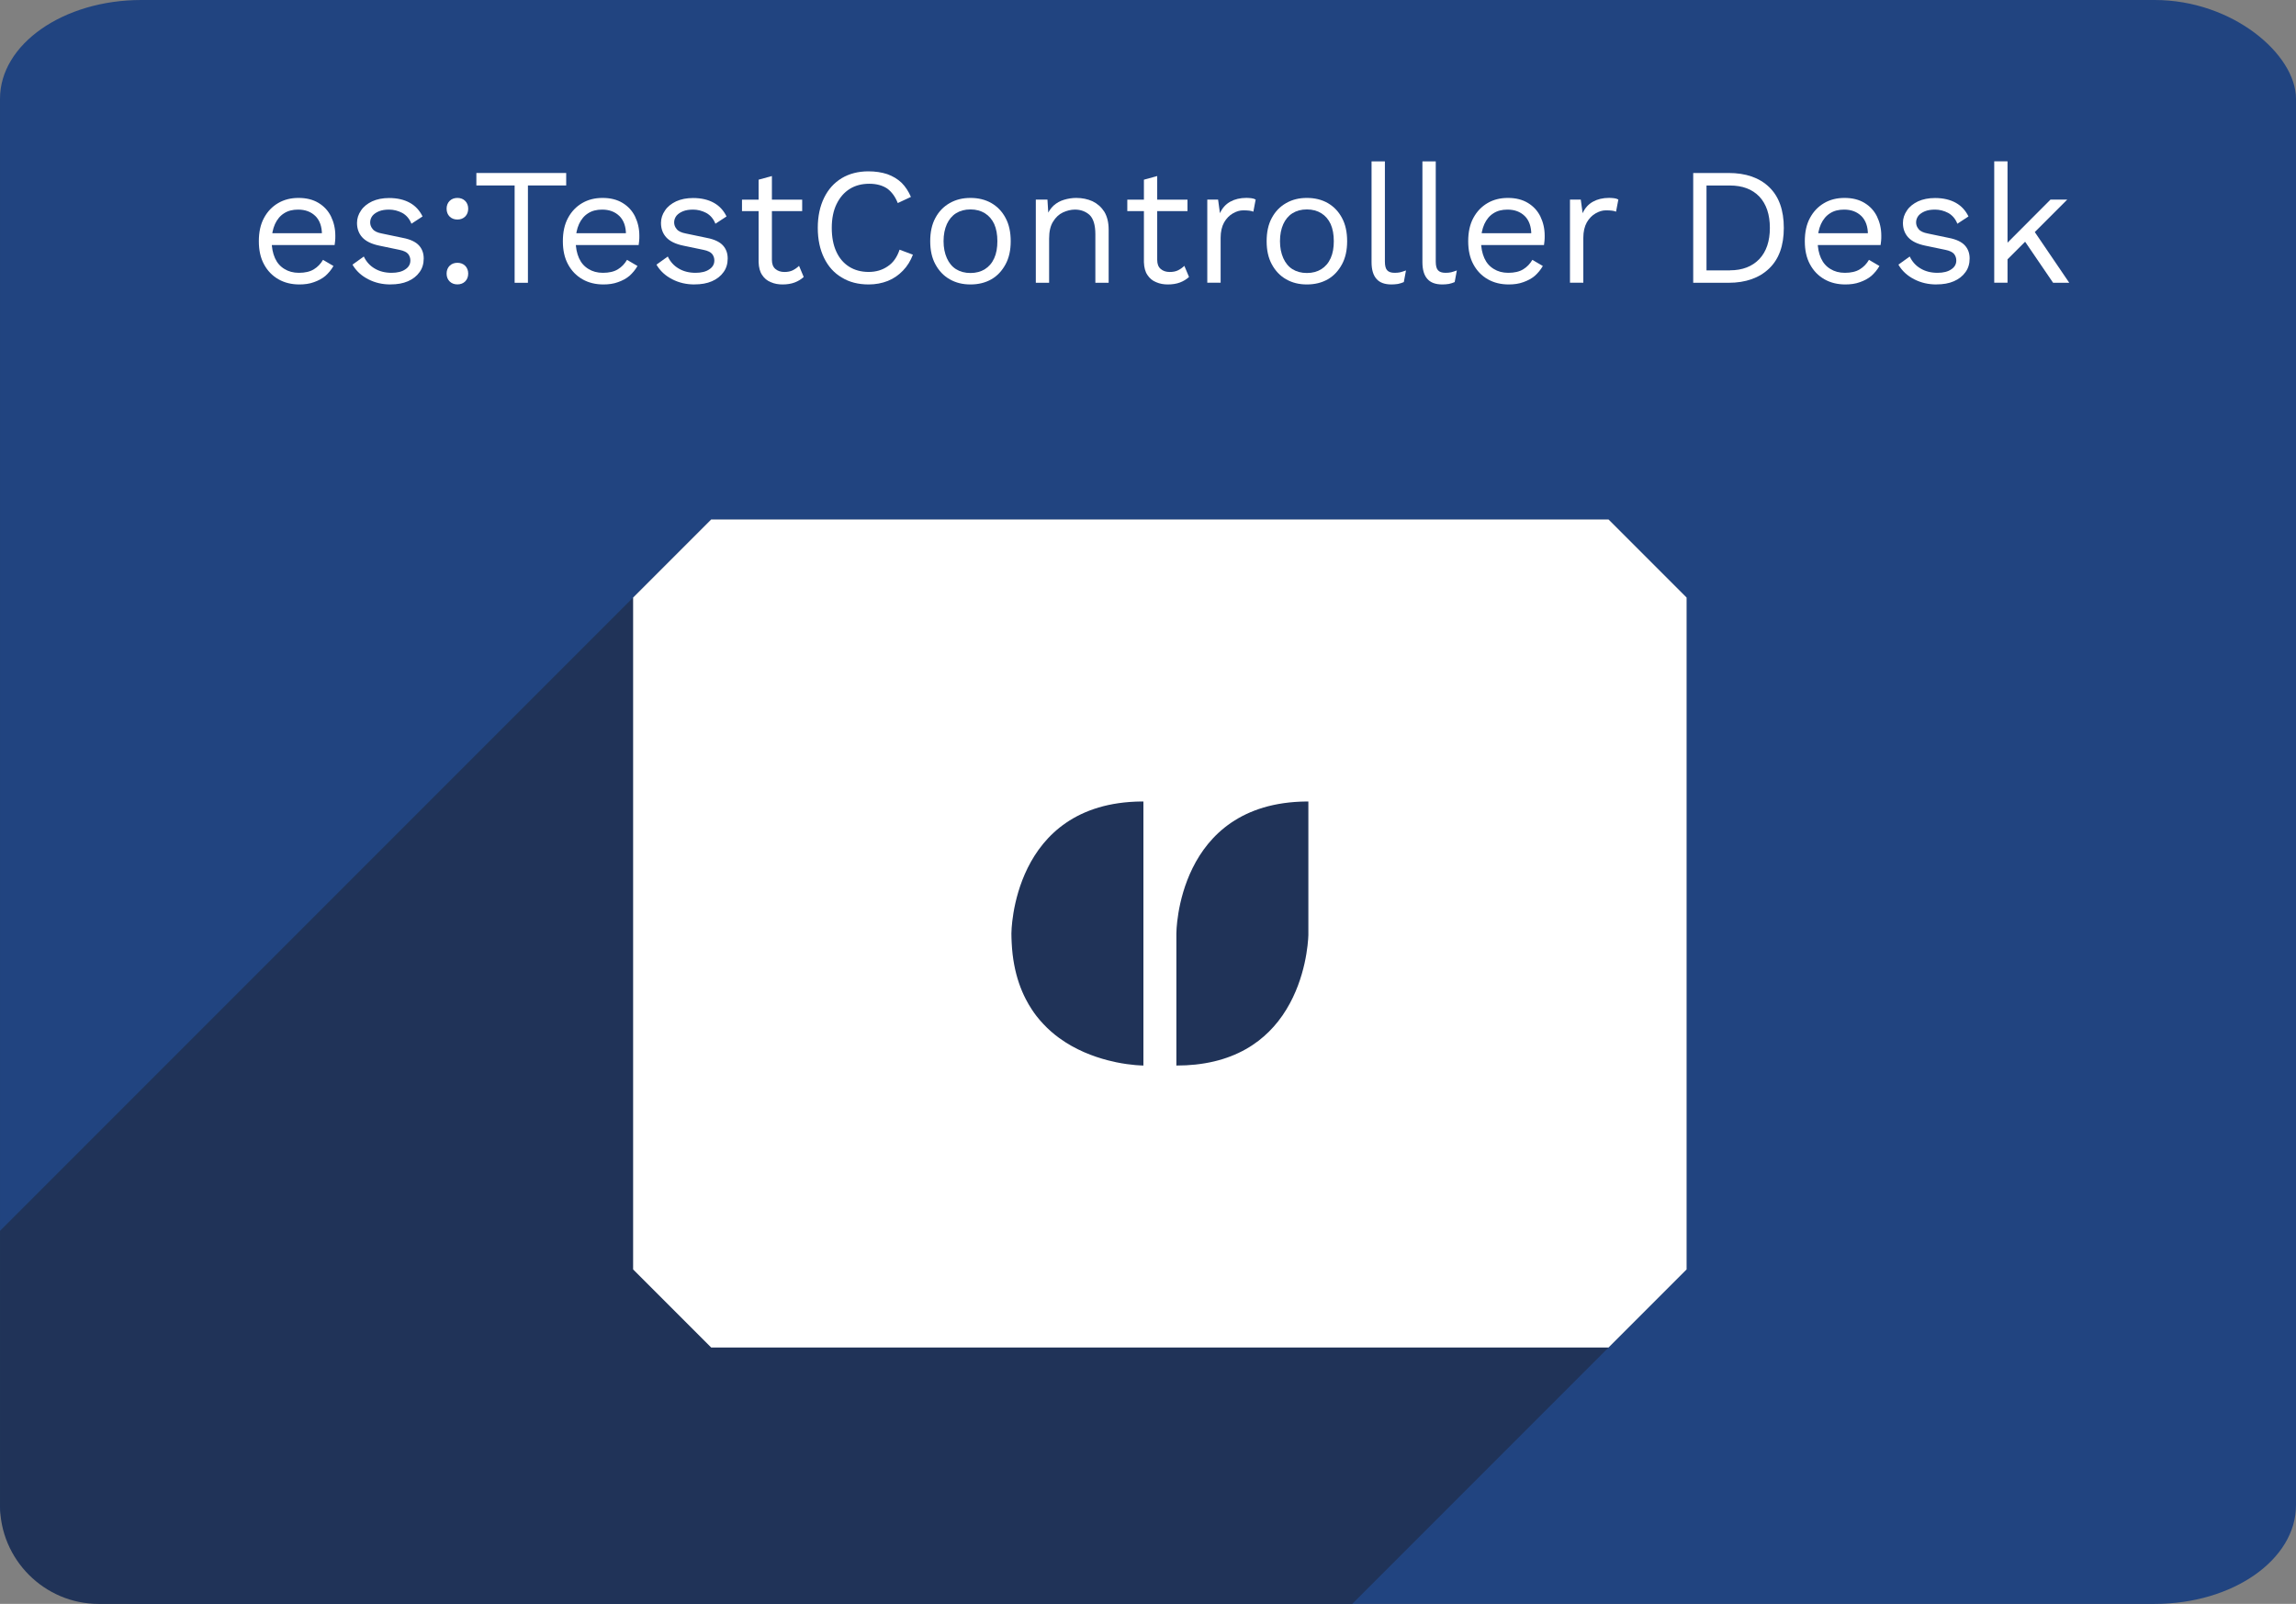 <?xml version="1.0" encoding="UTF-8"?>
<!DOCTYPE svg PUBLIC "-//W3C//DTD SVG 1.1//EN" "http://www.w3.org/Graphics/SVG/1.1/DTD/svg11.dtd">
<!-- Creator: CorelDRAW -->
<svg xmlns="http://www.w3.org/2000/svg" xml:space="preserve" width="50mm" height="34.918mm" version="1.1" style="shape-rendering:geometricPrecision; text-rendering:geometricPrecision; image-rendering:optimizeQuality; fill-rule:evenodd; clip-rule:evenodd"
viewBox="0 0 49745 34740"
 xmlns:xlink="http://www.w3.org/1999/xlink"
 xmlns:xodm="http://www.corel.com/coreldraw/odm/2003">
 <rect x="0" y="0" width="49745" height="34740" fill="#808080" stroke="none"/>
 <defs>
  <style type="text/css">
   <![CDATA[
    .fil2 {fill:#203358}
    .fil0 {fill:#214480}
    .fil3 {fill:white}
    .fil1 {fill:white;fill-rule:nonzero}
   ]]>
  </style>
 </defs>
 <g id="Ebene_x0020_1">
  <rect class="fil0" width="49745" height="34740" rx="3062" ry="2138"/>
  <path class="fil1" d="M6487 6161c-169,0 -321,-36 -454,-112 -133,-76 -238,-184 -313,-324 -76,-140 -112,-306 -112,-501 0,-195 36,-364 112,-504 76,-141 177,-245 306,-321 130,-76 277,-112 443,-112 169,0 313,36 432,108 119,72 209,169 270,292 61,126 94,263 94,418 0,40 0,79 -4,112 -4,32 -7,65 -11,90l-1456 0 0 -256 1329 0 -148 29c0,-173 -47,-306 -141,-400 -97,-94 -220,-140 -375,-140 -119,0 -220,25 -303,79 -87,54 -151,133 -198,234 -47,104 -72,227 -72,371 0,140 25,263 72,368 47,104 115,180 205,234 86,54 191,83 313,83 133,0 241,-25 324,-76 83,-51 148,-119 198,-205l227 133c-47,83 -105,151 -173,213 -72,61 -155,104 -249,137 -97,36 -202,50 -321,50z"/>
  <path id="_1" class="fil1" d="M8462 6161c-177,0 -335,-36 -483,-112 -148,-76 -263,-180 -342,-317l245 -176c54,112 130,198 234,259 101,61 223,94 368,94 126,0 227,-25 299,-76 72,-47 108,-112 108,-191 0,-50 -14,-97 -47,-140 -32,-40 -97,-72 -187,-90l-432 -90c-177,-36 -299,-97 -375,-180 -76,-83 -115,-187 -115,-313 0,-97 29,-187 87,-270 54,-83 137,-148 241,-198 104,-47 227,-72 368,-72 177,0 328,36 450,104 122,68 213,169 274,295l-241 158c-40,-104 -108,-184 -198,-234 -90,-47 -187,-72 -285,-72 -86,0 -158,11 -220,36 -61,25 -108,58 -141,97 -32,43 -50,90 -50,144 0,54 18,101 54,144 36,47 104,79 202,97l450 94c169,32 285,90 353,166 68,76 101,169 101,281 0,112 -29,213 -90,295 -61,86 -144,151 -252,198 -108,47 -234,68 -375,68z"/>
  <path id="_2" class="fil1" d="M9910 4287c68,0 126,22 169,65 43,43 65,101 65,169 0,68 -22,126 -65,169 -43,43 -101,65 -169,65 -68,0 -126,-22 -169,-65 -43,-43 -65,-101 -65,-169 0,-68 22,-126 65,-169 43,-43 101,-65 169,-65zm0 1405c68,0 126,22 169,65 43,43 65,101 65,169 0,68 -22,126 -65,169 -43,43 -101,65 -169,65 -68,0 -126,-22 -169,-65 -43,-43 -65,-101 -65,-169 0,-68 22,-126 65,-169 43,-43 101,-65 169,-65z"/>
  <polygon id="_3" class="fil1" points="12267,3747 12267,4017 11438,4017 11438,6125 11150,6125 11150,4017 10321,4017 10321,3747 "/>
  <path id="_4" class="fil1" d="M13074 6161c-169,0 -321,-36 -454,-112 -133,-76 -238,-184 -313,-324 -76,-140 -112,-306 -112,-501 0,-195 36,-364 112,-504 76,-141 177,-245 306,-321 130,-76 277,-112 443,-112 169,0 313,36 432,108 119,72 209,169 270,292 61,126 94,263 94,418 0,40 0,79 -4,112 -4,32 -7,65 -11,90l-1456 0 0 -256 1329 0 -148 29c0,-173 -47,-306 -141,-400 -97,-94 -220,-140 -375,-140 -119,0 -220,25 -303,79 -87,54 -151,133 -198,234 -47,104 -72,227 -72,371 0,140 25,263 72,368 47,104 115,180 205,234 86,54 191,83 313,83 133,0 241,-25 324,-76 83,-51 148,-119 198,-205l227 133c-47,83 -105,151 -173,213 -72,61 -155,104 -249,137 -97,36 -202,50 -321,50z"/>
  <path id="_5" class="fil1" d="M15048 6161c-177,0 -335,-36 -483,-112 -148,-76 -263,-180 -342,-317l245 -176c54,112 130,198 234,259 101,61 223,94 368,94 126,0 227,-25 299,-76 72,-47 108,-112 108,-191 0,-50 -14,-97 -47,-140 -32,-40 -97,-72 -187,-90l-432 -90c-177,-36 -299,-97 -375,-180 -76,-83 -115,-187 -115,-313 0,-97 29,-187 87,-270 54,-83 137,-148 241,-198 104,-47 227,-72 368,-72 177,0 328,36 450,104 122,68 213,169 274,295l-241 158c-40,-104 -108,-184 -198,-234 -90,-47 -187,-72 -285,-72 -86,0 -158,11 -220,36 -61,25 -108,58 -141,97 -32,43 -50,90 -50,144 0,54 18,101 54,144 36,47 104,79 202,97l450 94c169,32 285,90 353,166 68,76 101,169 101,281 0,112 -29,213 -90,295 -61,86 -144,151 -252,198 -108,47 -234,68 -375,68z"/>
  <path id="_6" class="fil1" d="M16724 3812l0 1816c0,90 25,155 76,198 50,43 115,65 195,65 68,0 130,-11 180,-36 50,-25 97,-58 137,-97l101 241c-54,50 -119,90 -195,119 -76,29 -166,43 -263,43 -90,0 -176,-14 -256,-50 -79,-32 -140,-83 -187,-155 -47,-68 -72,-162 -76,-277l0 -1787 288 -79zm656 512l0 249 -1304 0 0 -249 1304 0z"/>
  <path id="_7" class="fil1" d="M19779 5516c-50,133 -122,249 -216,346 -94,97 -202,173 -328,223 -126,50 -267,76 -414,76 -227,0 -422,-50 -584,-151 -166,-97 -292,-238 -382,-422 -90,-184 -137,-400 -137,-652 0,-252 47,-468 137,-652 90,-184 216,-324 382,-425 162,-97 357,-148 576,-148 155,0 292,22 411,61 119,43 223,104 310,187 83,83 151,187 202,306l-285 133c-54,-137 -130,-241 -227,-313 -101,-68 -231,-105 -389,-105 -162,0 -303,36 -425,112 -122,76 -216,187 -285,328 -68,140 -104,313 -104,515 0,198 32,371 97,512 65,144 158,252 277,328 119,76 263,115 425,115 158,0 295,-40 414,-122 119,-79 202,-198 256,-360l288 108z"/>
  <path id="_8" class="fil1" d="M21026 4287c169,0 321,36 454,112 130,76 231,180 306,321 76,140 112,310 112,504 0,195 -36,360 -112,501 -76,140 -176,249 -306,324 -133,76 -285,112 -454,112 -169,0 -317,-36 -450,-112 -133,-76 -234,-184 -310,-324 -76,-140 -112,-306 -112,-501 0,-195 36,-364 112,-504 76,-141 177,-245 310,-321 133,-76 281,-112 450,-112zm0 249c-123,0 -227,29 -313,83 -86,54 -151,133 -198,234 -47,104 -72,227 -72,371 0,140 25,263 72,368 47,104 112,184 198,238 86,54 191,83 313,83 122,0 227,-29 313,-83 86,-54 155,-133 202,-238 47,-104 68,-227 68,-368 0,-144 -22,-267 -68,-371 -47,-101 -115,-180 -202,-234 -87,-54 -191,-83 -313,-83z"/>
  <path id="_9" class="fil1" d="M22442 6125l0 -1802 252 0 25 404 -47 -40c40,-97 90,-173 155,-234 65,-58 141,-101 227,-126 83,-25 173,-40 263,-40 130,0 249,25 353,72 104,50 191,126 256,227 61,101 94,231 94,386l0 1153 -288 0 0 -1052c0,-198 -43,-339 -126,-418 -86,-76 -191,-115 -317,-115 -86,0 -173,22 -259,61 -86,40 -158,108 -213,198 -58,90 -87,213 -87,368l0 958 -288 0z"/>
  <path id="_10" class="fil1" d="M25072 3812l0 1816c0,90 25,155 76,198 50,43 115,65 195,65 68,0 130,-11 180,-36 50,-25 97,-58 137,-97l101 241c-54,50 -119,90 -195,119 -76,29 -166,43 -263,43 -90,0 -176,-14 -256,-50 -79,-32 -140,-83 -187,-155 -47,-68 -72,-162 -76,-277l0 -1787 288 -79zm656 512l0 249 -1304 0 0 -249 1304 0z"/>
  <path id="_11" class="fil1" d="M26157 6125l0 -1802 234 0 40 295c50,-112 126,-195 223,-249 97,-54 213,-83 353,-83 32,0 65,4 104,7 36,4 68,14 94,29l-50 263c-25,-11 -54,-18 -86,-22 -32,-4 -76,-7 -133,-7 -76,0 -148,22 -223,65 -76,43 -140,108 -191,195 -50,90 -76,202 -76,335l0 973 -288 0z"/>
  <path id="_12" class="fil1" d="M28315 4287c169,0 321,36 454,112 130,76 231,180 306,321 76,140 112,310 112,504 0,195 -36,360 -112,501 -76,140 -176,249 -306,324 -133,76 -285,112 -454,112 -169,0 -317,-36 -450,-112 -133,-76 -234,-184 -310,-324 -76,-140 -112,-306 -112,-501 0,-195 36,-364 112,-504 76,-141 177,-245 310,-321 133,-76 281,-112 450,-112zm0 249c-123,0 -227,29 -313,83 -86,54 -151,133 -198,234 -47,104 -72,227 -72,371 0,140 25,263 72,368 47,104 112,184 198,238 86,54 191,83 313,83 122,0 227,-29 313,-83 86,-54 155,-133 202,-238 47,-104 68,-227 68,-368 0,-144 -22,-267 -68,-371 -47,-101 -115,-180 -202,-234 -87,-54 -191,-83 -313,-83z"/>
  <path id="_13" class="fil1" d="M30005 3495l0 2173c0,90 18,155 50,187 32,36 86,54 162,54 47,0 86,-4 119,-11 32,-7 72,-22 126,-40l-47 252c-40,18 -79,29 -126,40 -47,7 -94,11 -141,11 -148,0 -256,-40 -324,-119 -72,-79 -108,-202 -108,-364l0 -2183 288 0z"/>
  <path id="_14" class="fil1" d="M31107 3495l0 2173c0,90 18,155 50,187 32,36 86,54 162,54 47,0 86,-4 119,-11 32,-7 72,-22 126,-40l-47 252c-40,18 -79,29 -126,40 -47,7 -94,11 -141,11 -148,0 -256,-40 -324,-119 -72,-79 -108,-202 -108,-364l0 -2183 288 0z"/>
  <path id="_15" class="fil1" d="M32689 6161c-169,0 -321,-36 -454,-112 -133,-76 -238,-184 -313,-324 -76,-140 -112,-306 -112,-501 0,-195 36,-364 112,-504 76,-141 177,-245 306,-321 130,-76 277,-112 443,-112 169,0 313,36 432,108 119,72 209,169 270,292 61,126 94,263 94,418 0,40 0,79 -4,112 -4,32 -7,65 -11,90l-1456 0 0 -256 1329 0 -148 29c0,-173 -47,-306 -141,-400 -97,-94 -220,-140 -375,-140 -119,0 -220,25 -303,79 -87,54 -151,133 -198,234 -47,104 -72,227 -72,371 0,140 25,263 72,368 47,104 115,180 205,234 86,54 191,83 313,83 133,0 241,-25 324,-76 83,-51 148,-119 198,-205l227 133c-47,83 -105,151 -173,213 -72,61 -155,104 -249,137 -97,36 -202,50 -321,50z"/>
  <path id="_16" class="fil1" d="M34015 6125l0 -1802 234 0 40 295c50,-112 126,-195 223,-249 97,-54 213,-83 353,-83 32,0 65,4 104,7 36,4 68,14 94,29l-50 263c-25,-11 -54,-18 -86,-22 -32,-4 -76,-7 -133,-7 -76,0 -148,22 -223,65 -76,43 -140,108 -191,195 -50,90 -76,202 -76,335l0 973 -288 0z"/>
  <path id="_17" class="fil1" d="M37452 3747c371,0 667,101 879,306 213,205 317,501 317,883 0,382 -104,674 -317,879 -213,205 -508,310 -879,310l-767 0 0 -2378 767 0zm29 2108c270,0 483,-83 638,-245 151,-162 227,-386 227,-674 0,-288 -76,-515 -227,-677 -155,-162 -368,-241 -638,-241l-508 0 0 1838 508 0z"/>
  <path id="_18" class="fil1" d="M39982 6161c-169,0 -321,-36 -454,-112 -133,-76 -238,-184 -313,-324 -76,-140 -112,-306 -112,-501 0,-195 36,-364 112,-504 76,-141 177,-245 306,-321 130,-76 277,-112 443,-112 169,0 313,36 432,108 119,72 209,169 270,292 61,126 94,263 94,418 0,40 0,79 -4,112 -4,32 -7,65 -11,90l-1456 0 0 -256 1329 0 -148 29c0,-173 -47,-306 -141,-400 -97,-94 -220,-140 -375,-140 -119,0 -220,25 -303,79 -87,54 -151,133 -198,234 -47,104 -72,227 -72,371 0,140 25,263 72,368 47,104 115,180 205,234 86,54 191,83 313,83 133,0 241,-25 324,-76 83,-51 148,-119 198,-205l227 133c-47,83 -105,151 -173,213 -72,61 -155,104 -249,137 -97,36 -202,50 -321,50z"/>
  <path id="_19" class="fil1" d="M41956 6161c-177,0 -335,-36 -483,-112 -148,-76 -263,-180 -342,-317l245 -176c54,112 130,198 234,259 101,61 223,94 368,94 126,0 227,-25 299,-76 72,-47 108,-112 108,-191 0,-50 -14,-97 -47,-140 -32,-40 -97,-72 -187,-90l-432 -90c-177,-36 -299,-97 -375,-180 -76,-83 -115,-187 -115,-313 0,-97 29,-187 87,-270 54,-83 137,-148 241,-198 104,-47 227,-72 368,-72 177,0 328,36 450,104 122,68 213,169 274,295l-241 158c-40,-104 -108,-184 -198,-234 -90,-47 -187,-72 -285,-72 -86,0 -158,11 -220,36 -61,25 -108,58 -141,97 -32,43 -50,90 -50,144 0,54 18,101 54,144 36,47 104,79 202,97l450 94c169,32 285,90 353,166 68,76 101,169 101,281 0,112 -29,213 -90,295 -61,86 -144,151 -252,198 -108,47 -234,68 -375,68z"/>
  <path id="_20" class="fil1" d="M44789 4323l-778 778 -68 68 -591 591 0 -360 1074 -1077 364 0zm-1294 -829l0 2630 -288 0 0 -2630 288 0zm541 1459l796 1171 -350 0 -688 -1009 241 -162z"/>
  <path class="fil2" d="M15408 11252l19443 0 1691 1691 0 14552 -7245 7245 -27159 0c-1176,0 -2138,-962 -2138,-2138l0 -5942 15408 -15408z"/>
  <path class="fil3" d="M15408 11252l19443 0 1691 1691 0 14552 -1691 1691 -19443 0 -1691 -1691 0 -14552 1691 -1691zm8763 11753l0 0 0 0c-52,-11 -107,-24 -164,-38l0 0c-326,-84 -711,-230 -1061,-486 -118,-86 -232,-185 -338,-298l0 0 0 0c-26,-27 -52,-55 -76,-84l0 0 0 0c-25,-29 -50,-59 -74,-90l0 0 0 0c-36,-46 -70,-94 -103,-145l0 0 0 0c-47,-71 -90,-145 -131,-224l0 0c-111,-215 -198,-463 -251,-747l0 0 0 0c-28,-147 -46,-305 -54,-472l0 0c-3,-66 -6,-133 -6,-202 0,0 0,-2832 2820,-2859l40 0 0 2859 0 2860c0,0 -250,0 -601,-73zm4136 -5645l40 0 0 2859c0,0 0,13 0,36 -6,171 -57,922 -475,1607 -53,88 -113,175 -180,260l0 0c-120,152 -261,295 -428,423 -84,64 -175,125 -273,180l0 0 0 0c-101,57 -209,108 -325,153l0 0c-223,87 -477,149 -764,180l0 0 0 0c-131,14 -269,21 -415,21l0 -2860c0,0 0,-2832 2820,-2859z"/>
 </g>
</svg>
